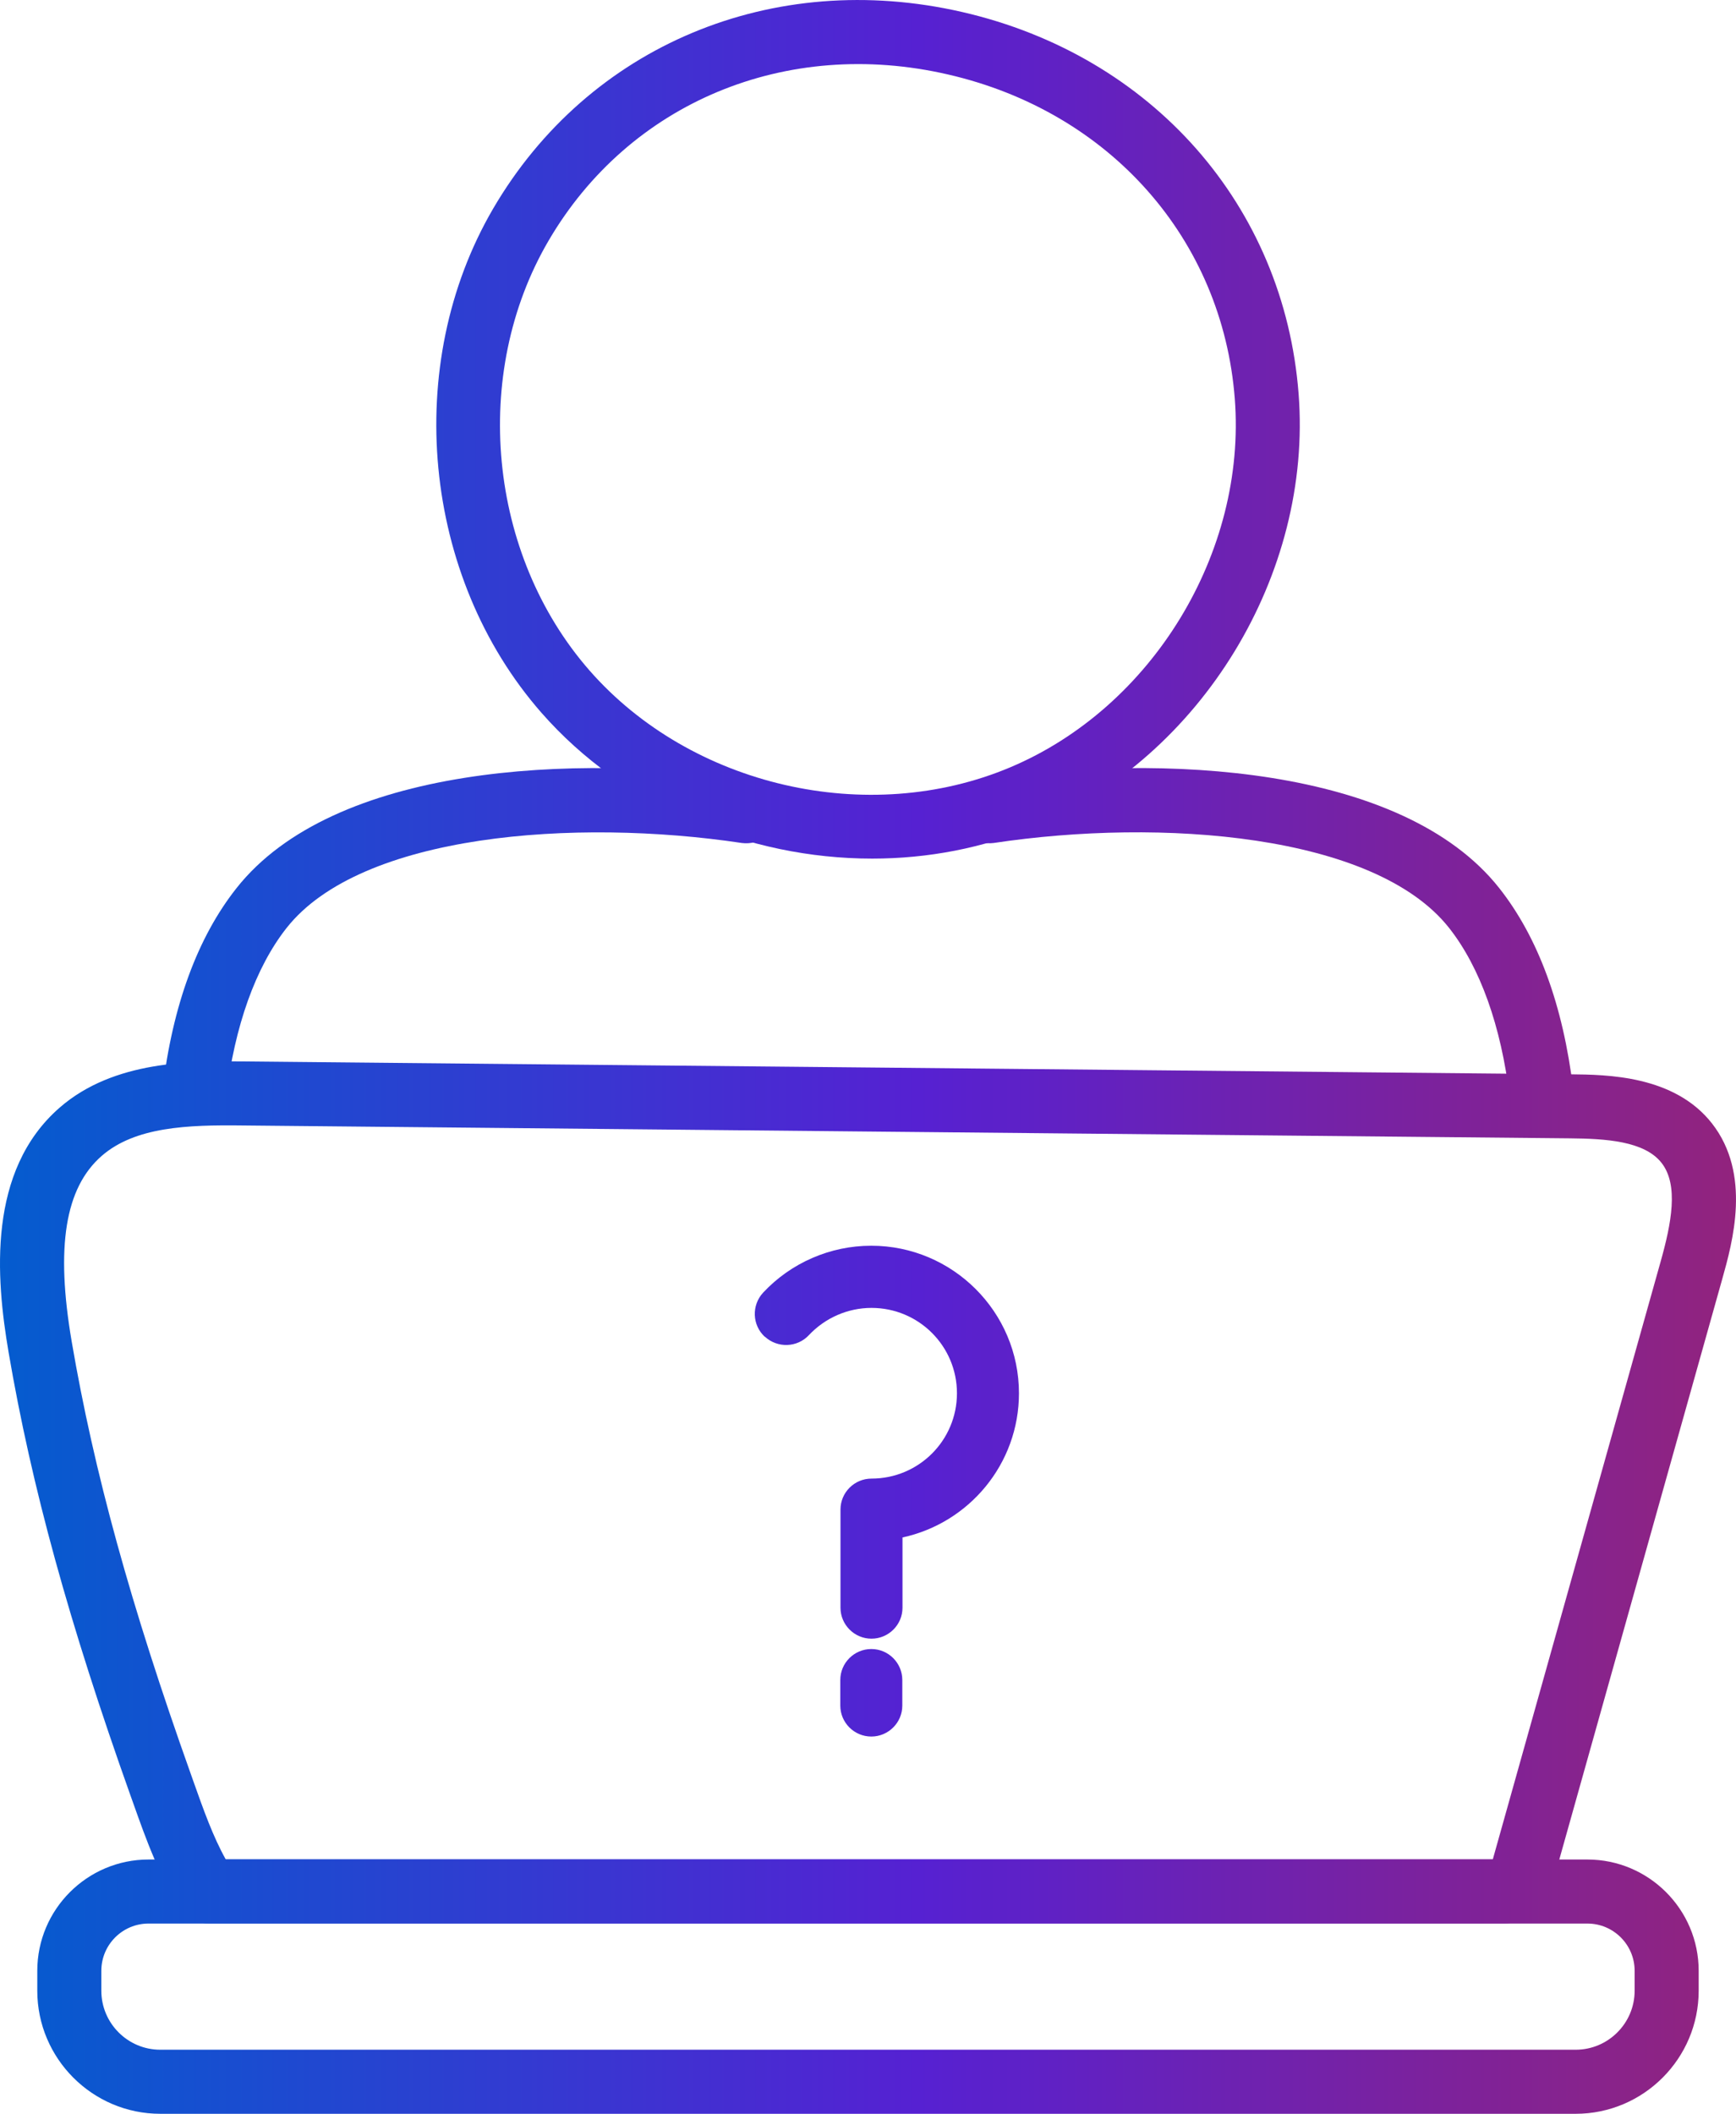 <svg width="46" height="56" viewBox="0 0 46 56" fill="none" xmlns="http://www.w3.org/2000/svg">
<path d="M5.148 29.812C5.114 29.812 5.08 29.81 5.045 29.806C4.58 29.75 4.249 29.327 4.305 28.863C4.574 26.626 5.234 24.829 6.266 23.524C8.83 20.276 15.218 19.947 19.912 20.649C20.375 20.719 20.694 21.15 20.625 21.614C20.555 22.078 20.124 22.386 19.66 22.328C15.232 21.663 9.565 22.084 7.596 24.575C6.773 25.618 6.217 27.171 5.989 29.066C5.937 29.496 5.571 29.812 5.148 29.812Z" fill="url(#paint0_linear_670_6464)"/>
<path d="M40.845 29.812C40.422 29.812 40.056 29.496 40.004 29.065C39.775 27.17 39.219 25.617 38.396 24.575C36.426 22.083 30.759 21.661 26.332 22.327C25.865 22.387 25.437 22.077 25.368 21.614C25.298 21.15 25.617 20.718 26.081 20.648C30.775 19.947 37.162 20.276 39.727 23.523C40.758 24.828 41.418 26.624 41.688 28.862C41.745 29.327 41.413 29.75 40.948 29.805C40.913 29.809 40.879 29.812 40.845 29.812Z" fill="url(#paint1_linear_670_6464)"/>
<path d="M23.112 22.741C19.826 22.741 16.529 21.367 14.347 18.878C11.187 15.276 10.65 9.658 13.07 5.521C15.596 1.205 20.475 -0.836 25.499 0.319C30.527 1.475 34.025 5.443 34.41 10.43C34.78 15.208 31.843 20.027 27.425 21.888C26.058 22.463 24.585 22.741 23.112 22.741ZM14.534 6.378C12.472 9.903 12.93 14.689 15.623 17.761C18.316 20.832 23.004 21.91 26.767 20.324C30.531 18.739 33.034 14.633 32.719 10.56C32.392 6.33 29.408 2.958 25.118 1.972C20.831 0.983 16.676 2.714 14.534 6.378Z" fill="url(#paint2_linear_670_6464)"/>
<path d="M39.878 50.943H5.511C5.232 50.943 4.971 50.806 4.812 50.576C4.229 49.729 3.874 48.726 3.53 47.758L3.456 47.551C1.83 42.987 0.835 39.369 0.228 35.819C-0.111 33.837 -0.339 31.008 1.581 29.336C3.024 28.079 5.091 28.102 6.458 28.113L41.622 28.454C42.58 28.464 44.364 28.481 45.362 29.753C46.416 31.098 45.908 32.906 45.635 33.878L41.079 50.101C40.928 50.645 40.377 50.824 40.141 50.901C40.056 50.928 39.967 50.943 39.878 50.943ZM5.981 49.246H39.556L44.002 33.418C44.287 32.405 44.487 31.386 44.027 30.8C43.571 30.218 42.538 30.159 41.605 30.15L6.441 29.809C4.964 29.79 3.579 29.845 2.695 30.615C1.724 31.461 1.471 33.024 1.9 35.534C2.49 38.983 3.462 42.514 5.054 46.981L5.128 47.19C5.393 47.937 5.646 48.648 5.981 49.246Z" fill="url(#paint3_linear_670_6464)"/>
<path d="M41.751 55.986H4.248C2.451 55.986 0.988 54.523 0.988 52.726V52.199C0.988 50.573 2.311 49.251 3.936 49.251H42.062C43.688 49.251 45.011 50.573 45.011 52.199V52.726C45.011 54.523 43.548 55.986 41.751 55.986ZM3.936 50.947C3.246 50.947 2.685 51.508 2.685 52.199V52.726C2.685 53.588 3.386 54.289 4.248 54.289H41.751C42.613 54.289 43.314 53.588 43.314 52.726V52.199C43.314 51.508 42.753 50.947 42.062 50.947H3.936Z" fill="url(#paint4_linear_670_6464)"/>
<path d="M20.262 35.403C19.93 35.094 19.911 34.572 20.221 34.237C20.958 33.447 22.001 32.994 23.085 32.994C25.243 32.994 27 34.748 27 36.902C27 38.774 25.678 40.34 23.914 40.721V42.582C23.914 43.035 23.544 43.402 23.092 43.402C22.639 43.402 22.271 43.032 22.271 42.582V39.982C22.271 39.529 22.641 39.162 23.092 39.162C24.345 39.162 25.357 38.151 25.357 36.902C25.357 35.652 24.345 34.641 23.092 34.641C22.466 34.641 21.866 34.904 21.435 35.361C21.126 35.694 20.602 35.712 20.267 35.403L20.262 35.403ZM23.909 44.496V45.174C23.909 45.627 23.539 45.994 23.088 45.994C22.634 45.994 22.266 45.625 22.266 45.174V44.496C22.266 44.043 22.636 43.676 23.088 43.676C23.542 43.676 23.909 44.045 23.909 44.496Z" fill="url(#paint5_linear_670_6464)"/>
<defs>
<linearGradient id="paint0_linear_670_6464" x1="0" y1="27.993" x2="46" y2="27.993" gradientUnits="userSpaceOnUse">
<stop stop-color="#045CCF"/>
<stop offset="0.529" stop-color="#5621D2"/>
<stop offset="1" stop-color="#92237D"/>
</linearGradient>
<linearGradient id="paint1_linear_670_6464" x1="0" y1="27.993" x2="46" y2="27.993" gradientUnits="userSpaceOnUse">
<stop stop-color="#045CCF"/>
<stop offset="0.529" stop-color="#5621D2"/>
<stop offset="1" stop-color="#92237D"/>
</linearGradient>
<linearGradient id="paint2_linear_670_6464" x1="0" y1="27.993" x2="46" y2="27.993" gradientUnits="userSpaceOnUse">
<stop stop-color="#045CCF"/>
<stop offset="0.529" stop-color="#5621D2"/>
<stop offset="1" stop-color="#92237D"/>
</linearGradient>
<linearGradient id="paint3_linear_670_6464" x1="0" y1="27.993" x2="46" y2="27.993" gradientUnits="userSpaceOnUse">
<stop stop-color="#045CCF"/>
<stop offset="0.529" stop-color="#5621D2"/>
<stop offset="1" stop-color="#92237D"/>
</linearGradient>
<linearGradient id="paint4_linear_670_6464" x1="0" y1="27.993" x2="46" y2="27.993" gradientUnits="userSpaceOnUse">
<stop stop-color="#045CCF"/>
<stop offset="0.529" stop-color="#5621D2"/>
<stop offset="1" stop-color="#92237D"/>
</linearGradient>
<linearGradient id="paint5_linear_670_6464" x1="0" y1="27.993" x2="46" y2="27.993" gradientUnits="userSpaceOnUse">
<stop stop-color="#045CCF"/>
<stop offset="0.529" stop-color="#5621D2"/>
<stop offset="1" stop-color="#92237D"/>
</linearGradient>
</defs>
</svg>
